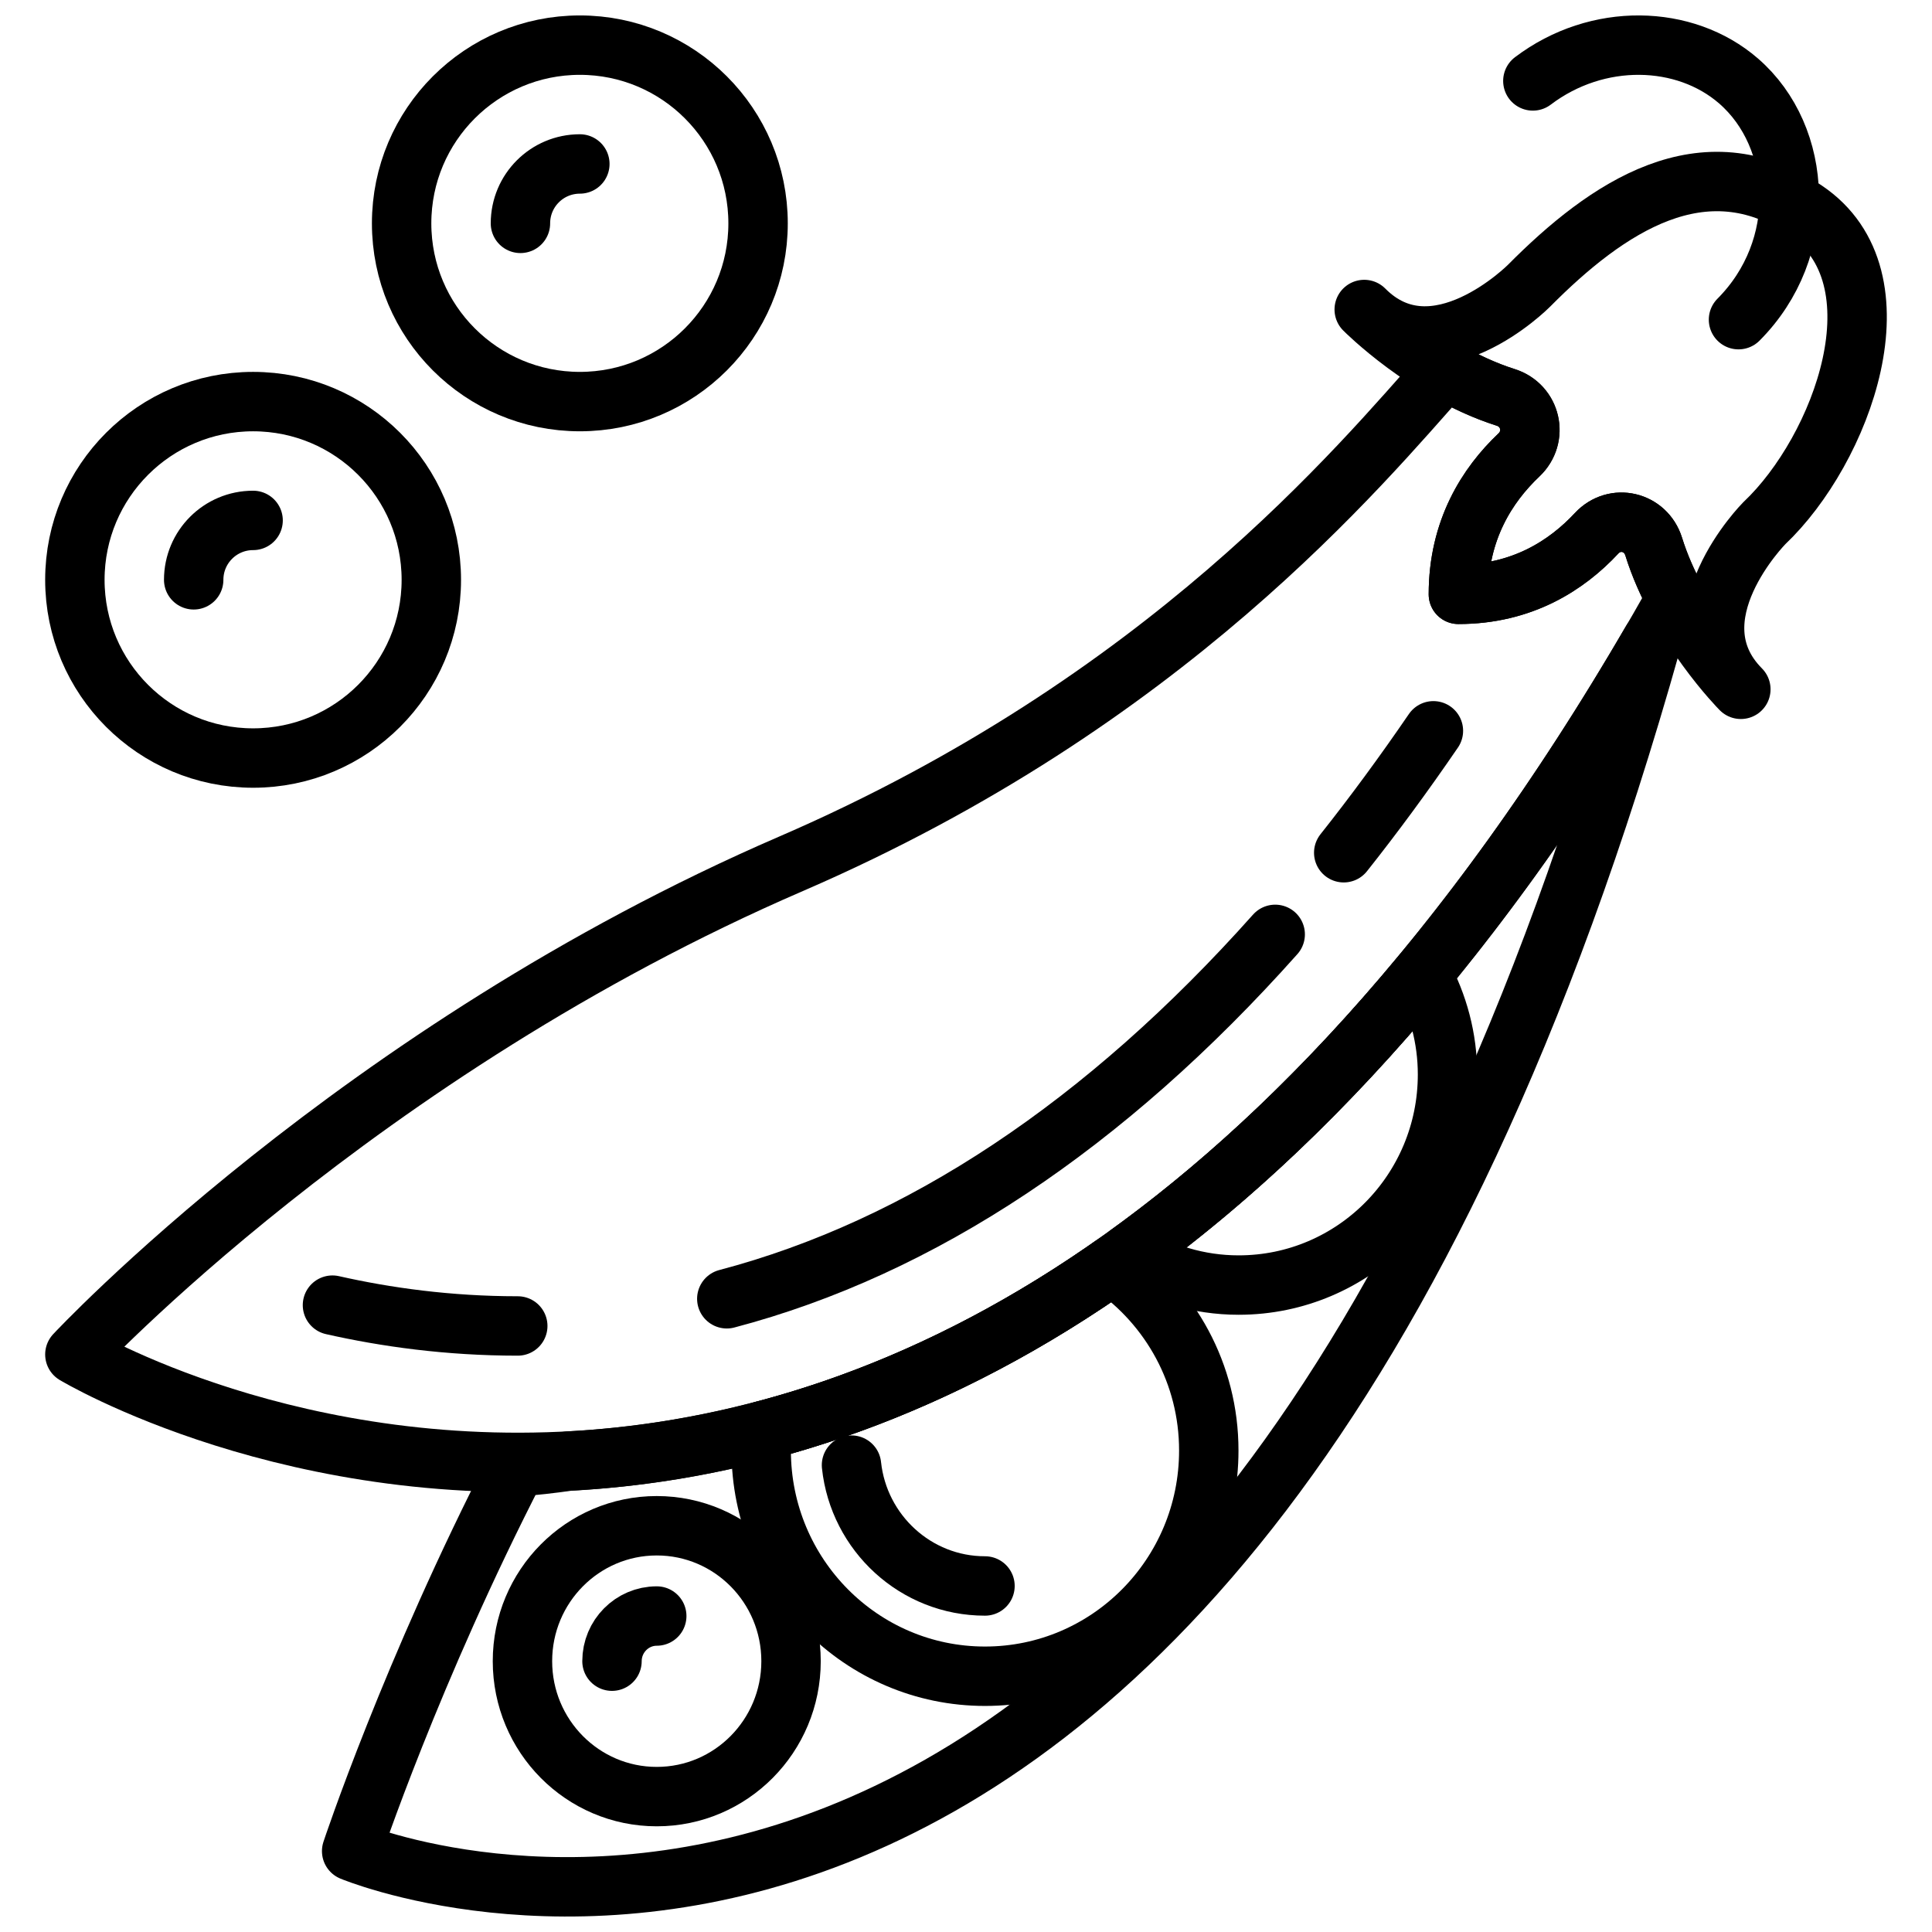 <?xml version="1.0" encoding="UTF-8"?>
<!-- Uploaded to: ICON Repo, www.iconrepo.com, Generator: ICON Repo Mixer Tools -->
<svg width="800px" height="800px" version="1.1" viewBox="144 144 512 512" xmlns="http://www.w3.org/2000/svg">
 <defs>
  <clipPath id="c">
   <path d="m229 305h361v346.9h-361z"/>
  </clipPath>
  <clipPath id="b">
   <path d="m542 148.09h85v88.906h-85z"/>
  </clipPath>
  <clipPath id="a">
   <path d="m242 148.09h111v110.91h-111z"/>
  </clipPath>
 </defs>
 <path transform="matrix(7.872 0 0 7.872 155.97 148.09)" d="m57.085 22.686c-2.377-2.397 0.792-5.594 0.792-5.594 2.6-2.457 4.777-8.248 1.379-10.533-3.427-2.304-6.677-0.106-9.303 2.542 0 0-3.17 3.196-5.547 0.799 0 0 2.096 2.114 4.764 2.959 0.85 0.269 1.093 1.323 0.444 1.938-1.066 1.009-2.038 2.523-2.038 4.692 2.151 0 3.653-0.981 4.653-2.056 0.609-0.655 1.655-0.409 1.922 0.448 0.838 2.692 2.934 4.805 2.934 4.805zm0 0" fill="none" stroke="#000000" stroke-linecap="round" stroke-linejoin="round" stroke-miterlimit="10" stroke-width="2"/>
 <path transform="matrix(7.872 0 0 7.872 155.97 148.09)" d="m25.11 55.404c0 2.518-2.024 4.559-4.521 4.559-2.497 0-4.521-2.041-4.521-4.559 0-2.518 2.024-4.559 4.521-4.559 2.497 0 4.521 2.041 4.521 4.559" fill="none" stroke="#000000" stroke-linecap="round" stroke-linejoin="round" stroke-miterlimit="10" stroke-width="2"/>
 <path transform="matrix(7.872 0 0 7.872 155.97 148.09)" d="m19.082 55.404c0-0.838 0.676-1.52 1.507-1.52" fill="none" stroke="#000000" stroke-linecap="round" stroke-linejoin="round" stroke-miterlimit="10" stroke-width="2"/>
 <path transform="matrix(7.872 0 0 7.872 155.97 148.09)" d="m31.639 52.872c-2.328 0-4.251-1.785-4.494-4.068" fill="none" stroke="#000000" stroke-linecap="round" stroke-linejoin="round" stroke-miterlimit="10" stroke-width="2"/>
 <path transform="matrix(7.872 0 0 7.872 155.97 148.09)" d="m36.495 41.678c1.071 0.67 2.329 1.064 3.683 1.064 3.884 0 7.032-3.175 7.032-7.091 0-1.223-0.318-2.367-0.86-3.37-3.288 3.97-6.6 7.042-9.855 9.397zm0 0" fill="none" stroke="#000000" stroke-linecap="round" stroke-linejoin="round" stroke-miterlimit="10" stroke-width="2"/>
 <path transform="matrix(7.872 0 0 7.872 155.97 148.09)" d="m35.918 42.085c-4.075 2.849-8.054 4.59-11.78 5.565-0.019 0.219-0.033 0.439-0.033 0.663 0 4.196 3.373 7.598 7.534 7.598 4.161 0 7.534-3.402 7.534-7.598 9.92e-4 -2.588-1.293-4.859-3.255-6.228zm0 0" fill="none" stroke="#000000" stroke-linecap="round" stroke-linejoin="round" stroke-miterlimit="10" stroke-width="2"/>
 <g clip-path="url(#c)">
  <path transform="matrix(7.872 0 0 7.872 155.97 148.09)" d="m17.62 48.669c-0.595 0.086-1.18 0.151-1.751 0.193-3.537 6.866-5.551 12.936-5.551 12.936s28.914 12.142 43.766-40.74c-12.406 21.315-26.094 27.063-36.464 27.611zm0 0" fill="none" stroke="#000000" stroke-linecap="round" stroke-linejoin="round" stroke-miterlimit="10" stroke-width="2"/>
 </g>
 <path transform="matrix(7.872 0 0 7.872 155.97 148.09)" d="m54.151 17.882c-0.267-0.857-1.312-1.103-1.922-0.448-1 1.074-2.502 2.055-4.653 2.055 0-2.169 0.973-3.683 2.038-4.692 0.649-0.614 0.405-1.669-0.444-1.938-0.734-0.233-1.418-0.563-2.034-0.918-2.873 3.219-9.394 11.159-22.026 16.619-14.6 6.309-24.11 16.518-24.11 16.518s29.625 17.814 53.899-25.441c-0.288-0.543-0.554-1.131-0.748-1.755zm0 0" fill="none" stroke="#000000" stroke-linecap="round" stroke-linejoin="round" stroke-miterlimit="10" stroke-width="2"/>
 <path transform="matrix(7.872 0 0 7.872 155.97 148.09)" d="m15.91 44.119h-0.003c-2.335 0-4.443-0.296-6.235-0.701" fill="none" stroke="#000000" stroke-linecap="round" stroke-linejoin="round" stroke-miterlimit="10" stroke-width="2"/>
 <path transform="matrix(7.872 0 0 7.872 155.97 148.09)" d="m41.409 30.936c-5.712 6.411-11.926 10.546-18.462 12.268" fill="none" stroke="#000000" stroke-linecap="round" stroke-linejoin="round" stroke-miterlimit="10" stroke-width="2"/>
 <path transform="matrix(7.872 0 0 7.872 155.97 148.09)" d="m46.735 24.083c-0.988 1.444-1.994 2.813-3.019 4.105" fill="none" stroke="#000000" stroke-linecap="round" stroke-linejoin="round" stroke-miterlimit="10" stroke-width="2"/>
 <g clip-path="url(#b)">
  <path transform="matrix(7.872 0 0 7.872 155.97 148.09)" d="m57.006 10.242c2.378-2.386 2.18-6.148 0-8.037-1.807-1.566-4.75-1.647-6.923 0" fill="none" stroke="#000000" stroke-linecap="round" stroke-linejoin="round" stroke-miterlimit="10" stroke-width="2"/>
 </g>
 <path transform="matrix(7.872 0 0 7.872 155.97 148.09)" d="m13 19c0 3.313-2.686 6-6 6-3.314 0-6-2.687-6-6 0-3.314 2.687-6 6-6 3.314 0 6 2.687 6 6" fill="none" stroke="#000000" stroke-linecap="round" stroke-linejoin="round" stroke-miterlimit="10" stroke-width="2"/>
 <path transform="matrix(7.872 0 0 7.872 155.97 148.09)" d="m5 19c0-1.105 0.895-2 2-2" fill="none" stroke="#000000" stroke-linecap="round" stroke-linejoin="round" stroke-miterlimit="10" stroke-width="2"/>
 <g clip-path="url(#a)">
  <path transform="matrix(7.872 0 0 7.872 155.97 148.09)" d="m24 7c0 3.314-2.687 6-6 6-3.314 0-6-2.686-6-6 0-3.314 2.687-6 6-6 3.313 0 6 2.687 6 6" fill="none" stroke="#000000" stroke-linecap="round" stroke-linejoin="round" stroke-miterlimit="10" stroke-width="2"/>
 </g>
 <path transform="matrix(7.872 0 0 7.872 155.97 148.09)" d="m16 7c0-1.105 0.895-2 2-2" fill="none" stroke="#000000" stroke-linecap="round" stroke-linejoin="round" stroke-miterlimit="10" stroke-width="2"/>
</svg>